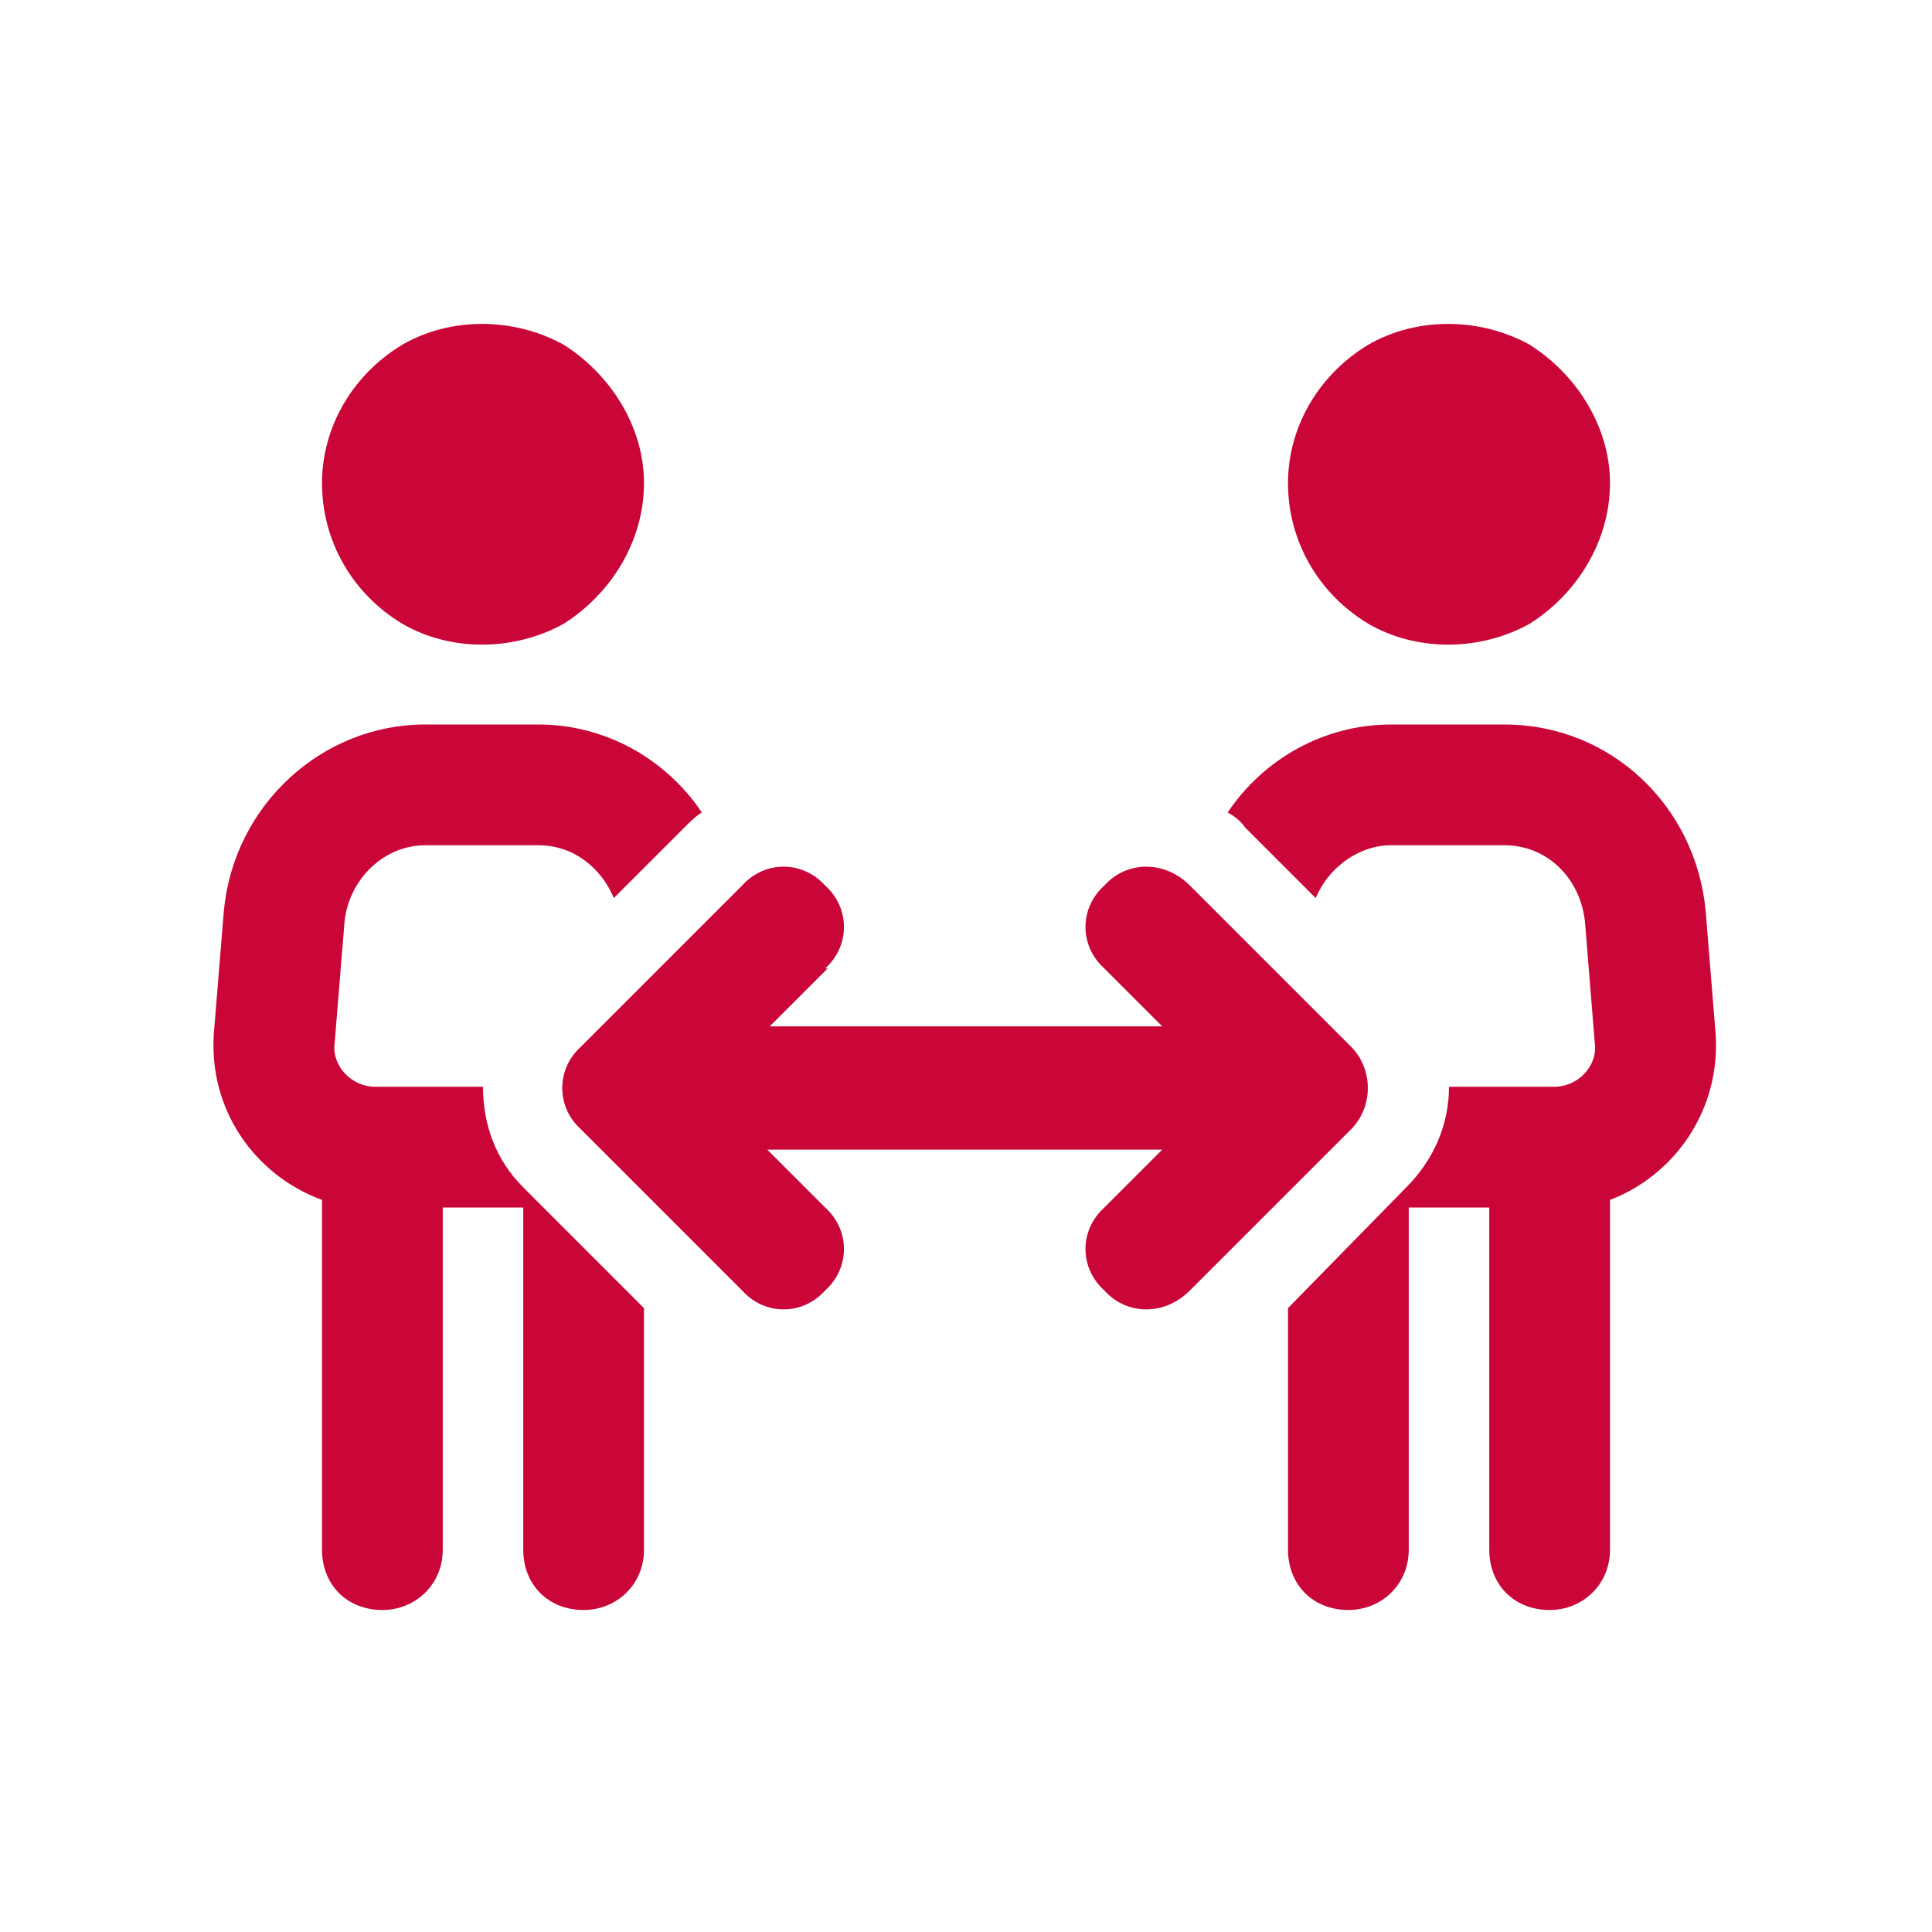 <?xml version="1.0" encoding="UTF-8"?>
<svg xmlns="http://www.w3.org/2000/svg" width="24" height="24" viewBox="0 0 24 24" fill="none">
  <path d="M4 6C4 5.312 4.375 4.656 5 4.281C5.594 3.938 6.375 3.938 7 4.281C7.594 4.656 8 5.312 8 6C8 6.719 7.594 7.375 7 7.75C6.375 8.094 5.594 8.094 5 7.75C4.375 7.375 4 6.719 4 6ZM5.281 10.5C4.781 10.5 4.344 10.906 4.281 11.438L4.156 12.969C4.125 13.25 4.375 13.5 4.656 13.5H4.75H6C6 13.969 6.156 14.406 6.5 14.75L8 16.25V19.25C8 19.688 7.656 20 7.25 20C6.812 20 6.5 19.688 6.5 19.25V15H5.5V19.25C5.5 19.688 5.156 20 4.75 20C4.312 20 4 19.688 4 19.25V14.906C3.156 14.594 2.594 13.781 2.656 12.844L2.781 11.312C2.906 10 4 9 5.281 9H6.688C7.531 9 8.281 9.438 8.719 10.094C8.656 10.125 8.562 10.219 8.5 10.281L7.625 11.156C7.469 10.781 7.125 10.5 6.688 10.5H5.281ZM16 19.25V16.25L17.469 14.75C17.812 14.406 18 13.969 18 13.5H19.25H19.312C19.594 13.5 19.844 13.25 19.812 12.969L19.688 11.438C19.625 10.906 19.219 10.5 18.688 10.5H17.281C16.875 10.5 16.5 10.781 16.344 11.156L15.469 10.281C15.406 10.188 15.312 10.125 15.25 10.094C15.688 9.438 16.438 9 17.281 9H18.688C20 9 21.062 10 21.188 11.312L21.312 12.844C21.375 13.781 20.812 14.594 20 14.906V19.25C20 19.688 19.656 20 19.25 20C18.812 20 18.5 19.688 18.5 19.25V15H17.5V19.25C17.5 19.688 17.156 20 16.75 20C16.312 20 16 19.688 16 19.25ZM16 6C16 5.312 16.375 4.656 17 4.281C17.594 3.938 18.375 3.938 19 4.281C19.594 4.656 20 5.312 20 6C20 6.719 19.594 7.375 19 7.75C18.375 8.094 17.594 8.094 17 7.75C16.375 7.375 16 6.719 16 6ZM10.281 12.031L9.562 12.75H14.438L13.719 12.031C13.406 11.75 13.406 11.281 13.719 11C14 10.688 14.469 10.688 14.781 11L16.781 13C17.062 13.281 17.062 13.75 16.781 14.031L14.781 16.031C14.469 16.344 14 16.344 13.719 16.031C13.406 15.75 13.406 15.281 13.719 15L14.438 14.281H9.531L10.25 15C10.562 15.281 10.562 15.75 10.25 16.031C9.969 16.344 9.5 16.344 9.219 16.031L7.219 14.031C6.906 13.75 6.906 13.281 7.219 13L9.219 11C9.5 10.688 9.969 10.688 10.25 11C10.562 11.281 10.562 11.75 10.25 12.031H10.281Z" fill="#CA0538"></path>
</svg>
